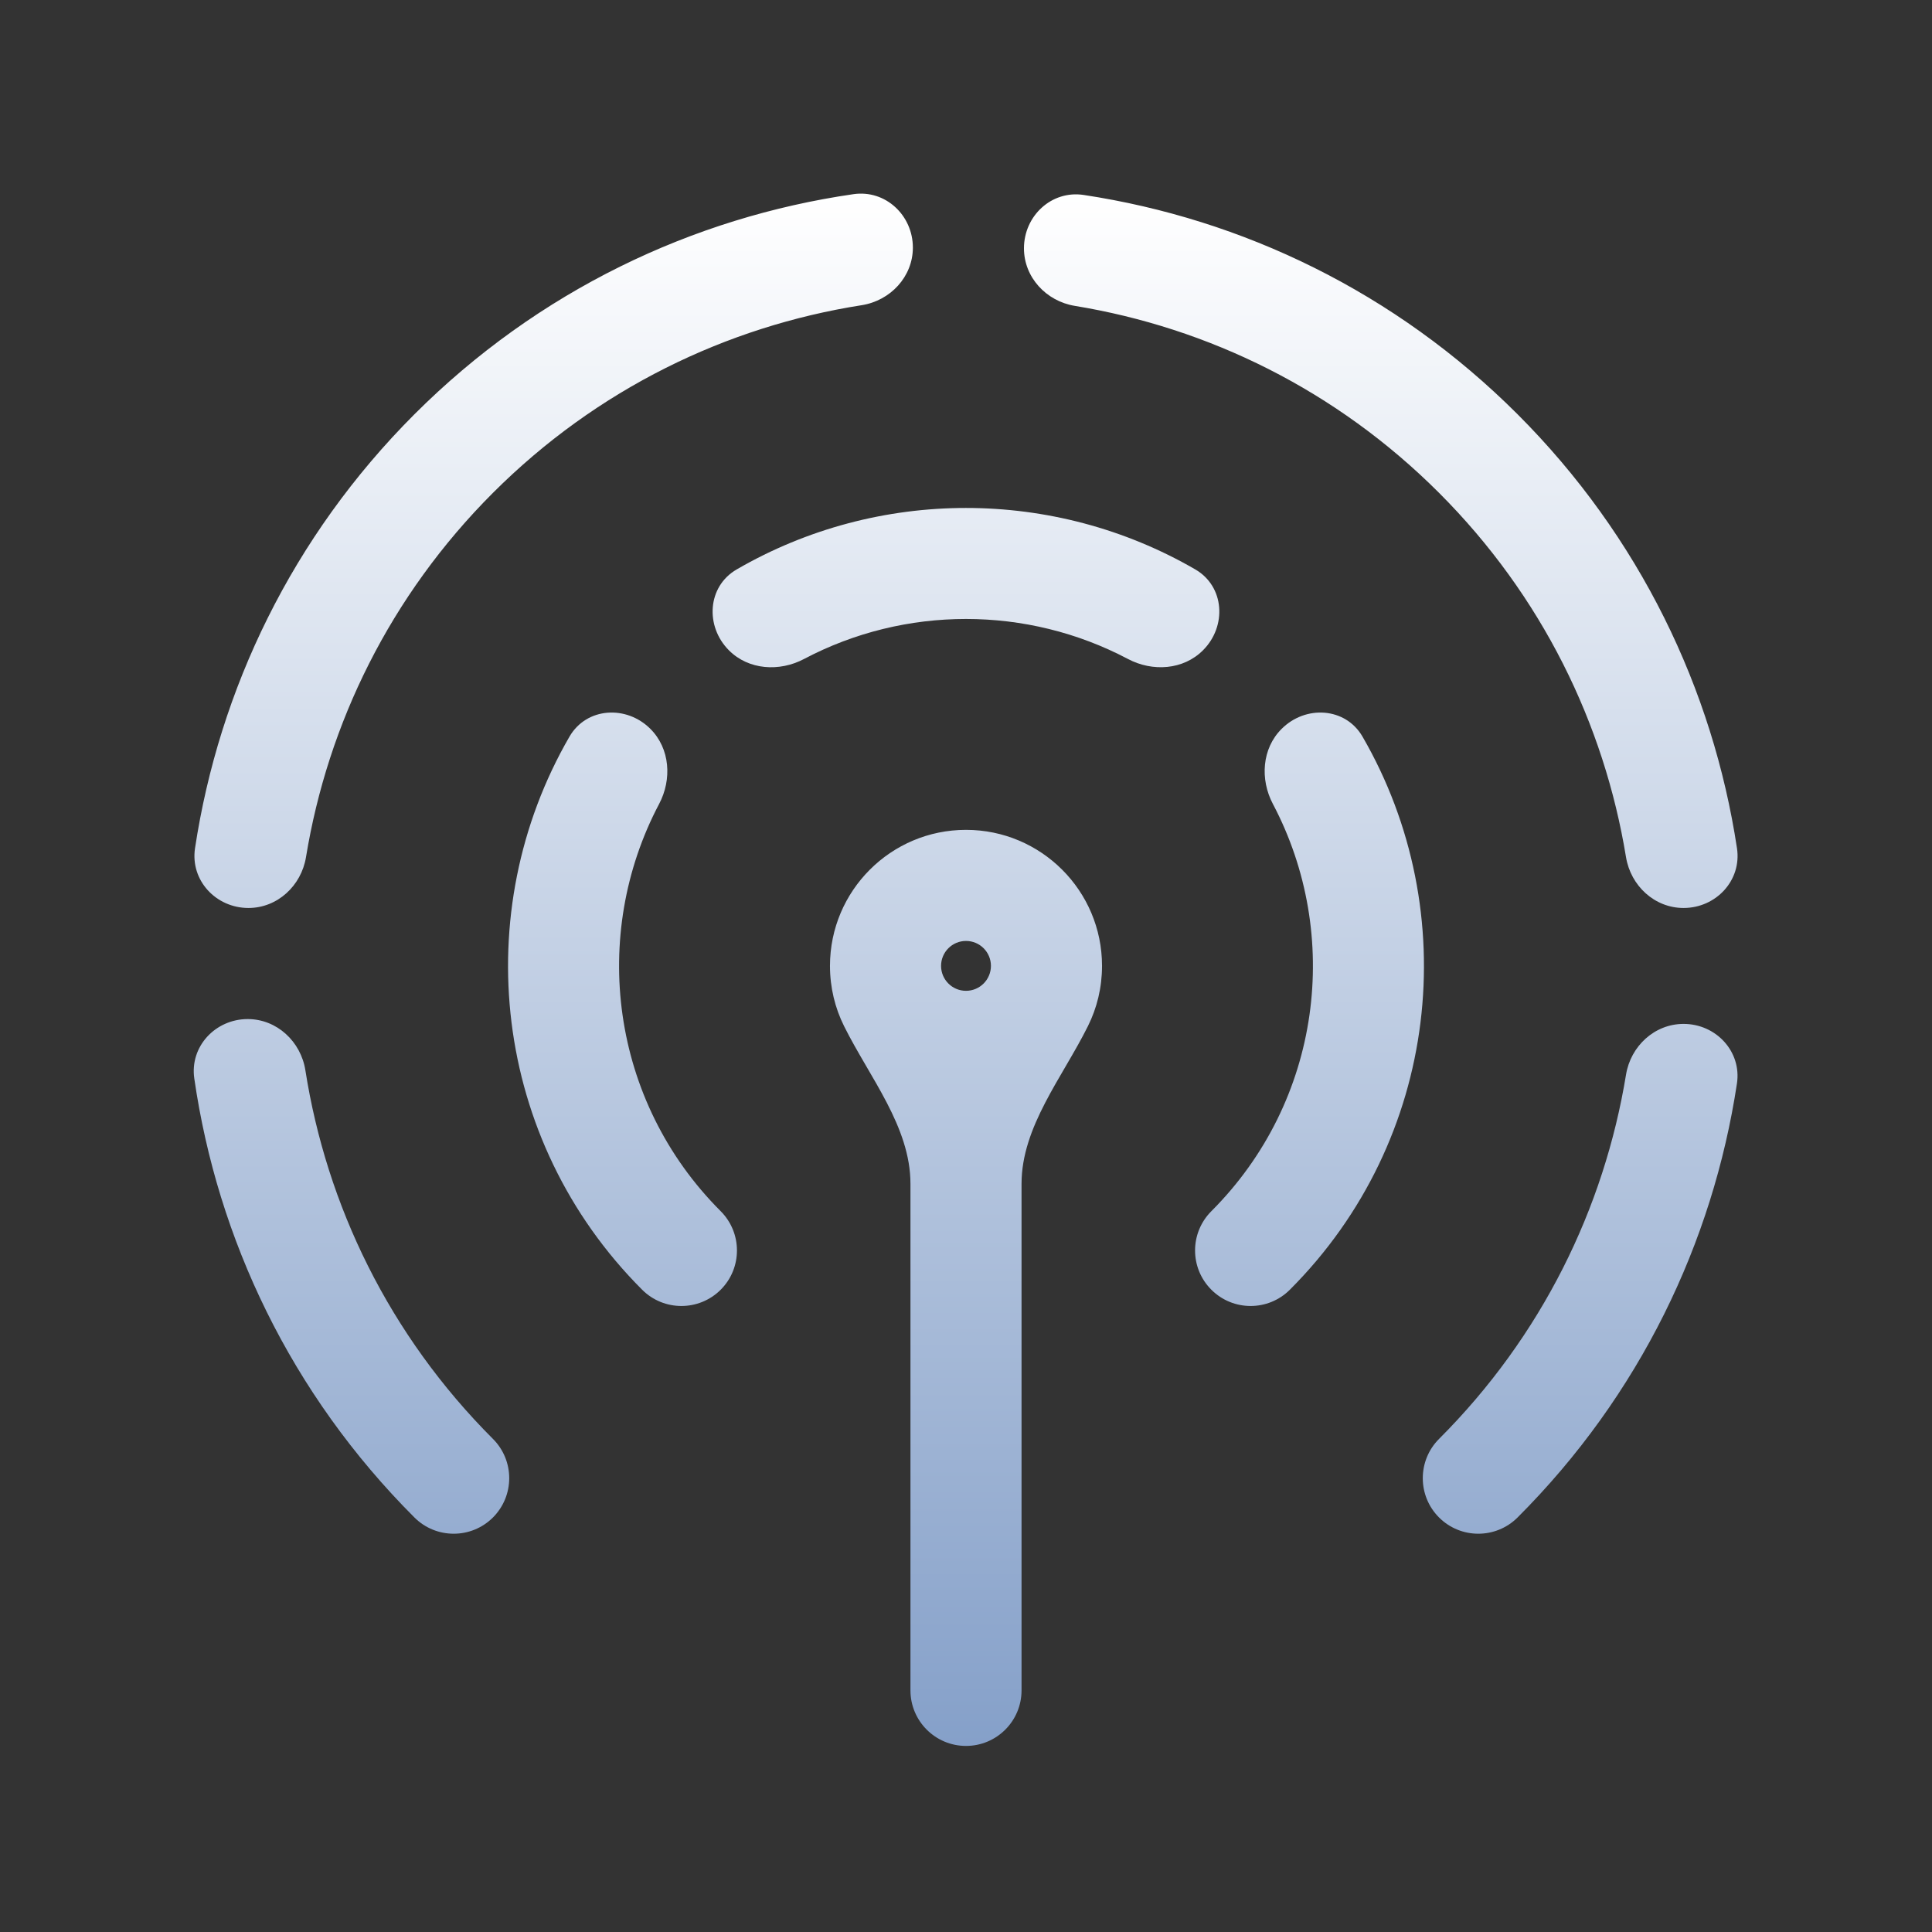 <svg width="32" height="32" viewBox="0 0 32 32" fill="none" xmlns="http://www.w3.org/2000/svg">
<rect x="0" y="0" width="32" height="32" fill="#333333" stroke="none"/>
<path d="M16 13.745C17.244 13.745 18.253 14.754 18.253 15.998C18.253 16.357 18.169 16.697 18.019 16.997C17.598 17.844 16.92 18.661 16.92 19.607V27.998C16.92 28.506 16.508 28.918 16 28.918C15.492 28.918 15.08 28.506 15.08 27.998V19.607C15.08 18.661 14.402 17.844 13.981 16.997C13.831 16.697 13.747 16.357 13.747 15.998C13.747 14.754 14.756 13.745 16 13.745ZM4.103 16.879C4.586 16.879 4.983 17.251 5.058 17.727C5.409 19.962 6.443 22.111 8.165 23.833C8.524 24.192 8.524 24.774 8.165 25.134C7.806 25.493 7.223 25.493 6.864 25.134C4.817 23.087 3.603 20.523 3.218 17.863C3.141 17.333 3.568 16.879 4.103 16.879ZM27.885 16.959C28.423 16.959 28.85 17.417 28.769 17.948C28.37 20.578 27.161 23.109 25.136 25.134C24.776 25.493 24.194 25.493 23.835 25.134C23.476 24.775 23.476 24.192 23.835 23.833C25.538 22.13 26.57 20.009 26.932 17.8C27.009 17.327 27.405 16.959 27.885 16.959ZM10.773 12.073C11.099 12.399 11.132 12.909 10.917 13.316C9.771 15.486 10.11 18.235 11.937 20.061C12.296 20.421 12.296 21.003 11.937 21.362C11.577 21.721 10.995 21.721 10.636 21.362C8.152 18.878 7.752 15.102 9.433 12.2C9.715 11.714 10.376 11.675 10.773 12.073ZM21.227 12.073C21.624 11.675 22.285 11.714 22.567 12.2C24.248 15.102 23.848 18.878 21.364 21.362C21.005 21.721 20.423 21.721 20.064 21.362C19.704 21.003 19.704 20.421 20.064 20.061C21.89 18.235 22.229 15.486 21.083 13.316C20.868 12.909 20.901 12.398 21.227 12.073ZM16 15.585C15.772 15.585 15.587 15.77 15.587 15.998C15.587 16.226 15.772 16.411 16 16.411C16.228 16.411 16.413 16.226 16.413 15.998C16.413 15.77 16.228 15.585 16 15.585ZM15.12 4.101C15.12 4.583 14.748 4.98 14.272 5.055C12.036 5.406 9.888 6.441 8.165 8.163C6.461 9.867 5.43 11.988 5.068 14.198C4.99 14.671 4.595 15.039 4.115 15.039C3.577 15.039 3.15 14.582 3.23 14.05C3.629 11.419 4.839 8.888 6.864 6.862C8.912 4.815 11.476 3.601 14.136 3.216C14.666 3.139 15.12 3.566 15.12 4.101ZM16.96 4.113C16.96 3.575 17.418 3.148 17.949 3.229C20.579 3.627 23.11 4.837 25.136 6.862C27.162 8.888 28.371 11.419 28.77 14.05C28.85 14.582 28.423 15.039 27.885 15.039C27.405 15.039 27.01 14.671 26.932 14.198C26.57 11.988 25.539 9.867 23.835 8.163C22.131 6.459 20.011 5.428 17.801 5.066C17.328 4.988 16.96 4.593 16.96 4.113ZM12.074 10.772C11.676 10.374 11.715 9.714 12.201 9.432C14.543 8.074 17.455 8.074 19.797 9.431C20.284 9.713 20.323 10.374 19.925 10.771C19.6 11.097 19.089 11.13 18.683 10.915C17.009 10.031 14.99 10.031 13.317 10.915C12.91 11.13 12.399 11.098 12.074 10.772Z" fill="url(#paint0_linear_1137_1683)"/>
<defs>
<linearGradient id="paint0_linear_1137_1683" x1="15.994" y1="3.207" x2="15.994" y2="28.918" gradientUnits="userSpaceOnUse">
<stop stop-color="white"/>
<stop offset="1" stop-color="#85A0C9"/>
</linearGradient>
</defs>
</svg>

